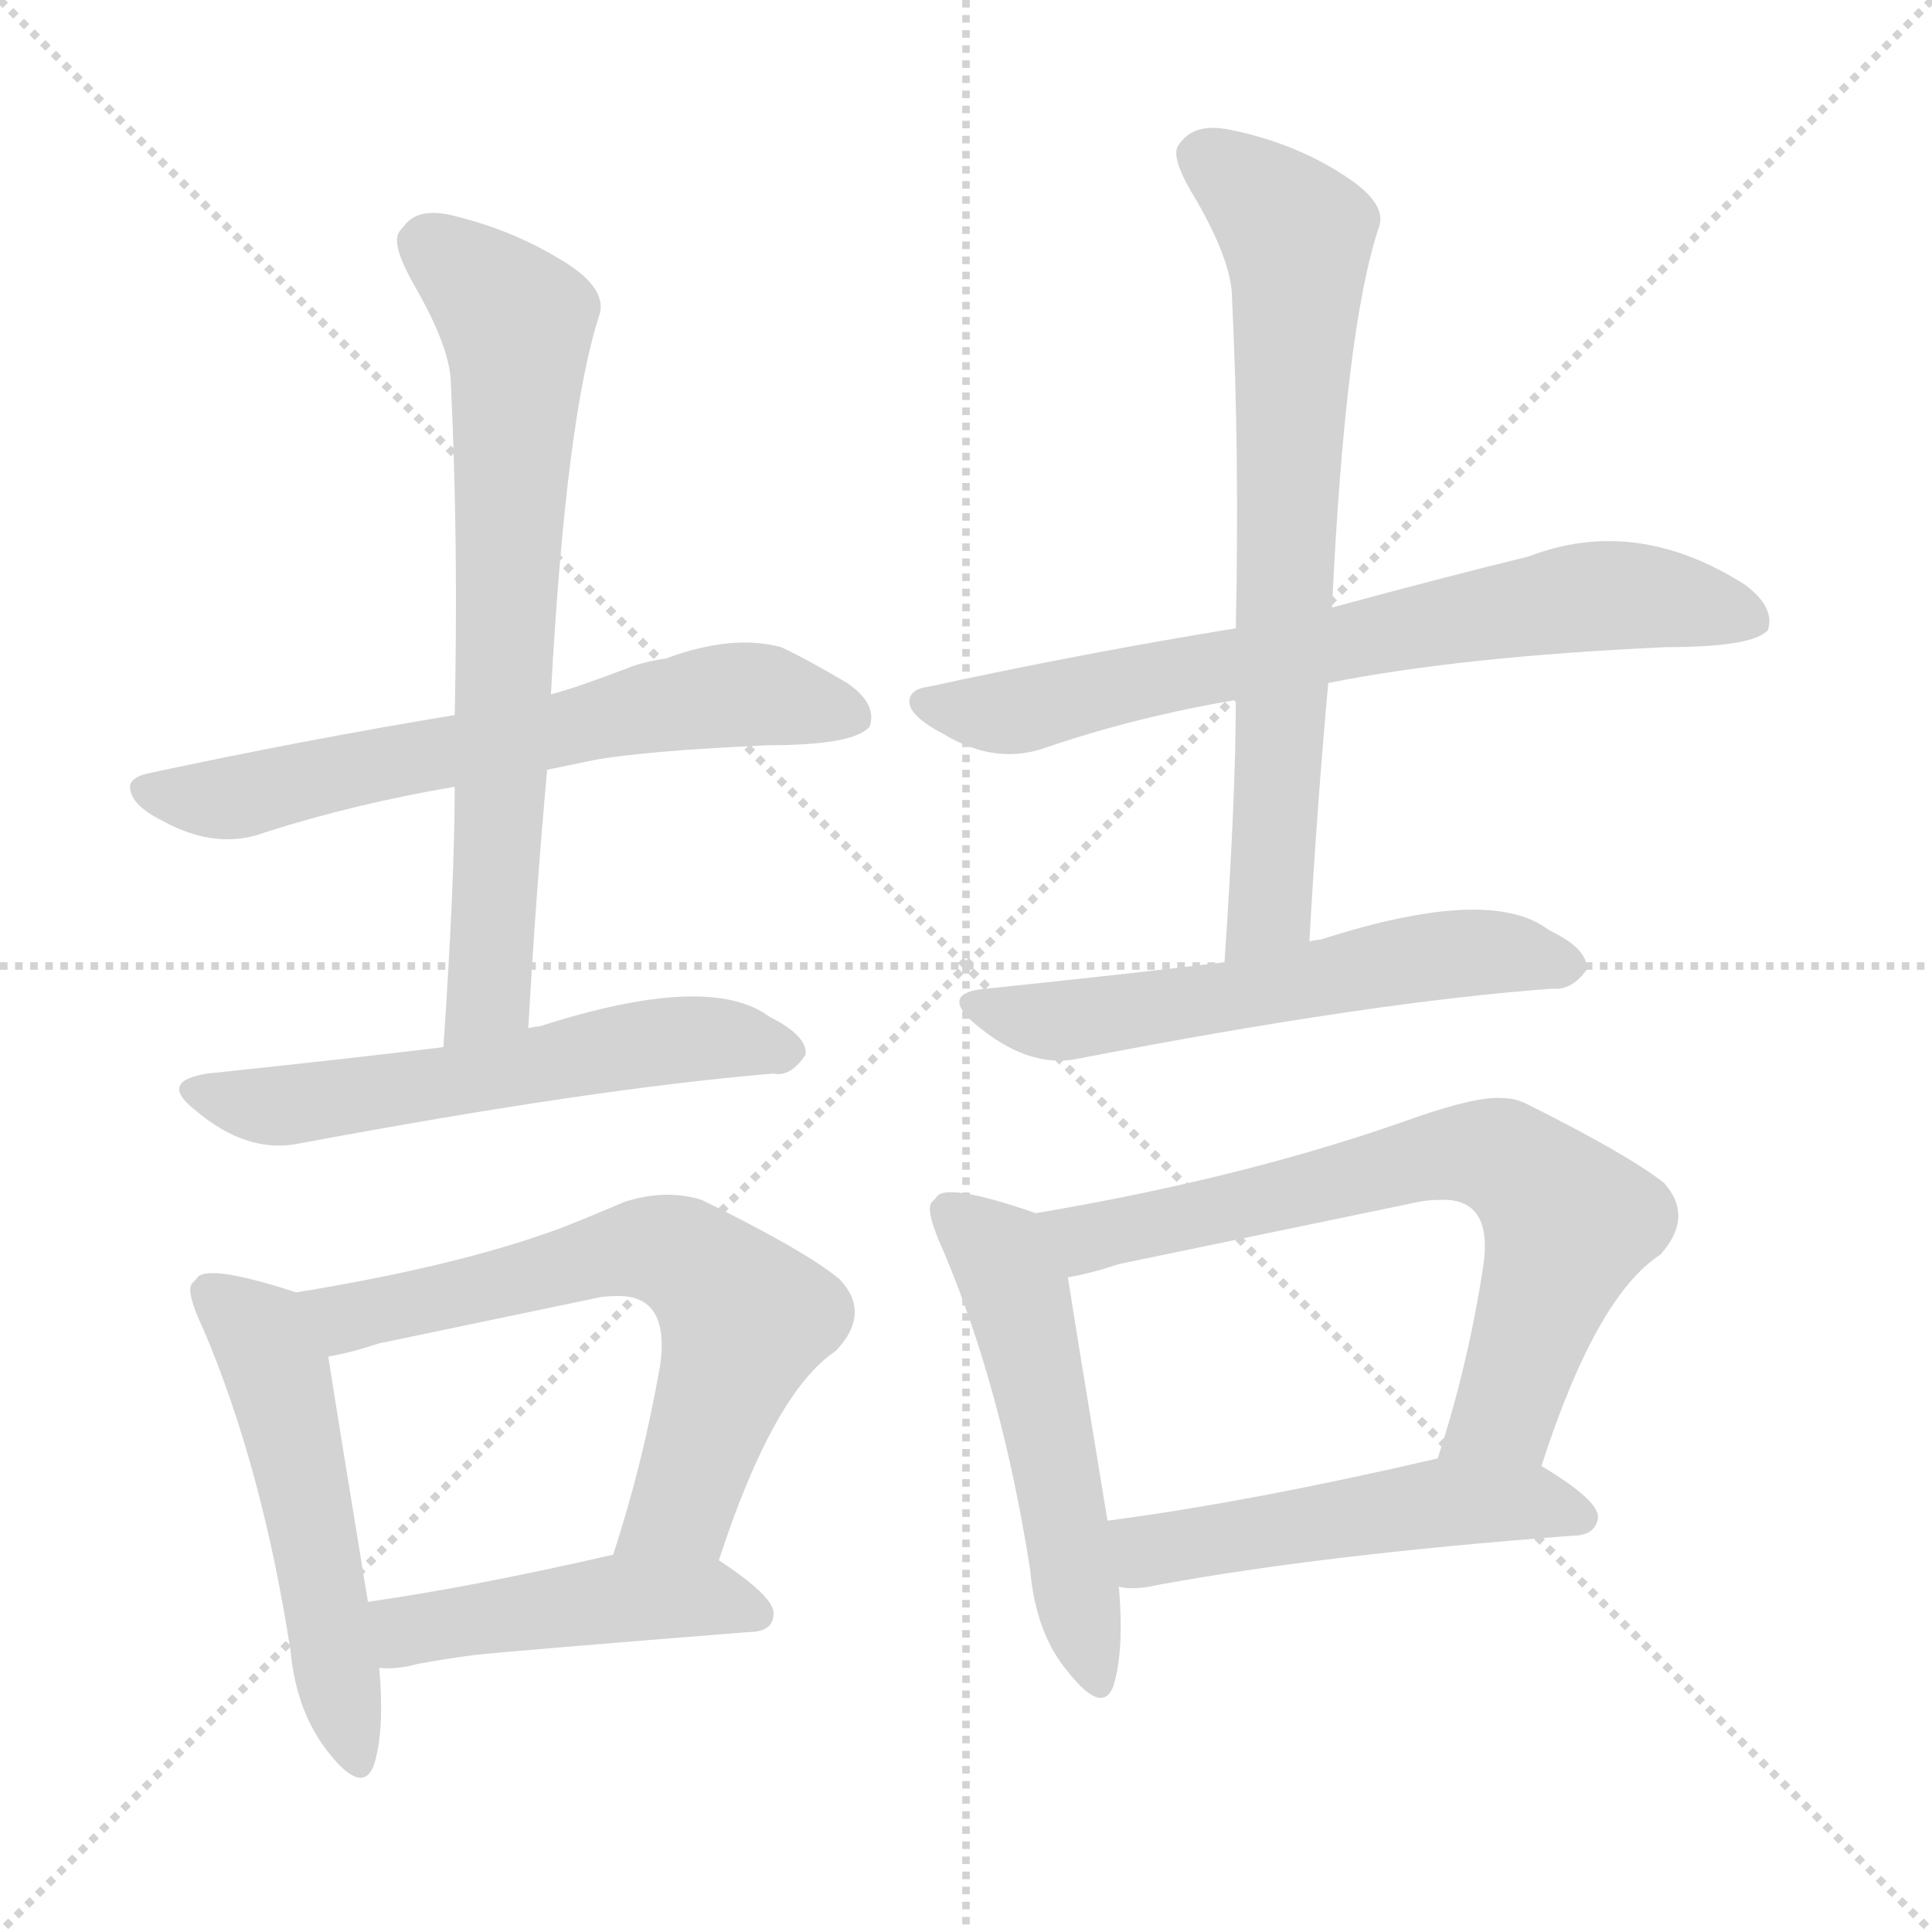 <svg version="1.1" viewBox="0 0 1024 1024" xmlns="http://www.w3.org/2000/svg">
  <g stroke="lightgray" stroke-dasharray="1,1" stroke-width="1" transform="scale(4, 4)">
    <line x1="0" y1="0" x2="256" y2="256"></line>
    <line x1="256" y1="0" x2="0" y2="256"></line>
    <line x1="128" y1="0" x2="128" y2="256"></line>
    <line x1="0" y1="128" x2="256" y2="128"></line>
  </g>
  <g transform="scale(1, -1) translate(0, -900)">
    <style type="text/css">@keyframes keyframes0 {from {stroke: black;stroke-dashoffset: 639;stroke-width: 128;}
	5% {animation-timing-function: step-end;stroke: black;stroke-dashoffset: 0;stroke-width: 128;}
	8% {stroke: black;stroke-width: 1024;}
	100% {stroke: black;stroke-width: 1024;}}
#make-me-a-hanzi-animation-0 {animation: keyframes0 9s both;animation-delay: 0s;animation-timing-function: linear;animation-iteration-count: infinite;}
@keyframes keyframes1 {from {stroke: black;stroke-dashoffset: 706;stroke-width: 128;}
	6% {animation-timing-function: step-end;stroke: black;stroke-dashoffset: 0;stroke-width: 128;}
	9% {stroke: black;stroke-width: 1024;}
	92% {stroke: black;stroke-width: 1024;}
	93% {stroke: lightgray;stroke-width: 1024;}
	to {stroke: lightgray;stroke-width: 1024;}}
#make-me-a-hanzi-animation-1 {animation: keyframes1 9s both;animation-delay: .72s;animation-timing-function: linear;animation-iteration-count: infinite;}
@keyframes keyframes2 {from {stroke: black;stroke-dashoffset: 573;stroke-width: 128;}
	5% {animation-timing-function: step-end;stroke: black;stroke-dashoffset: 0;stroke-width: 128;}
	8% {stroke: black;stroke-width: 1024;}
	83% {stroke: black;stroke-width: 1024;}
	84% {stroke: lightgray;stroke-width: 1024;}
	to {stroke: lightgray;stroke-width: 1024;}}
#make-me-a-hanzi-animation-2 {animation: keyframes2 9s both;animation-delay: 1.53s;animation-timing-function: linear;animation-iteration-count: infinite;}
@keyframes keyframes3 {from {stroke: black;stroke-dashoffset: 520;stroke-width: 128;}
	4% {animation-timing-function: step-end;stroke: black;stroke-dashoffset: 0;stroke-width: 128;}
	7% {stroke: black;stroke-width: 1024;}
	75% {stroke: black;stroke-width: 1024;}
	76% {stroke: lightgray;stroke-width: 1024;}
	to {stroke: lightgray;stroke-width: 1024;}}
#make-me-a-hanzi-animation-3 {animation: keyframes3 9s both;animation-delay: 2.25s;animation-timing-function: linear;animation-iteration-count: infinite;}
@keyframes keyframes4 {from {stroke: black;stroke-dashoffset: 646;stroke-width: 128;}
	5% {animation-timing-function: step-end;stroke: black;stroke-dashoffset: 0;stroke-width: 128;}
	8% {stroke: black;stroke-width: 1024;}
	68% {stroke: black;stroke-width: 1024;}
	69% {stroke: lightgray;stroke-width: 1024;}
	to {stroke: lightgray;stroke-width: 1024;}}
#make-me-a-hanzi-animation-4 {animation: keyframes4 9s both;animation-delay: 2.88s;animation-timing-function: linear;animation-iteration-count: infinite;}
@keyframes keyframes5 {from {stroke: black;stroke-dashoffset: 460;stroke-width: 128;}
	4% {animation-timing-function: step-end;stroke: black;stroke-dashoffset: 0;stroke-width: 128;}
	7% {stroke: black;stroke-width: 1024;}
	60% {stroke: black;stroke-width: 1024;}
	61% {stroke: lightgray;stroke-width: 1024;}
	to {stroke: lightgray;stroke-width: 1024;}}
#make-me-a-hanzi-animation-5 {animation: keyframes5 9s both;animation-delay: 3.6s;animation-timing-function: linear;animation-iteration-count: infinite;}
@keyframes keyframes6 {from {stroke: black;stroke-dashoffset: 703;stroke-width: 128;}
	6% {animation-timing-function: step-end;stroke: black;stroke-dashoffset: 0;stroke-width: 128;}
	9% {stroke: black;stroke-width: 1024;}
	53% {stroke: black;stroke-width: 1024;}
	54% {stroke: lightgray;stroke-width: 1024;}
	to {stroke: lightgray;stroke-width: 1024;}}
#make-me-a-hanzi-animation-6 {animation: keyframes6 9s both;animation-delay: 4.23s;animation-timing-function: linear;animation-iteration-count: infinite;}
@keyframes keyframes7 {from {stroke: black;stroke-dashoffset: 706;stroke-width: 128;}
	6% {animation-timing-function: step-end;stroke: black;stroke-dashoffset: 0;stroke-width: 128;}
	9% {stroke: black;stroke-width: 1024;}
	44% {stroke: black;stroke-width: 1024;}
	45% {stroke: lightgray;stroke-width: 1024;}
	to {stroke: lightgray;stroke-width: 1024;}}
#make-me-a-hanzi-animation-7 {animation: keyframes7 9s both;animation-delay: 5.04s;animation-timing-function: linear;animation-iteration-count: infinite;}
@keyframes keyframes8 {from {stroke: black;stroke-dashoffset: 573;stroke-width: 128;}
	5% {animation-timing-function: step-end;stroke: black;stroke-dashoffset: 0;stroke-width: 128;}
	8% {stroke: black;stroke-width: 1024;}
	35% {stroke: black;stroke-width: 1024;}
	36% {stroke: lightgray;stroke-width: 1024;}
	to {stroke: lightgray;stroke-width: 1024;}}
#make-me-a-hanzi-animation-8 {animation: keyframes8 9s both;animation-delay: 5.85s;animation-timing-function: linear;animation-iteration-count: infinite;}
@keyframes keyframes9 {from {stroke: black;stroke-dashoffset: 520;stroke-width: 128;}
	4% {animation-timing-function: step-end;stroke: black;stroke-dashoffset: 0;stroke-width: 128;}
	7% {stroke: black;stroke-width: 1024;}
	27% {stroke: black;stroke-width: 1024;}
	28% {stroke: lightgray;stroke-width: 1024;}
	to {stroke: lightgray;stroke-width: 1024;}}
#make-me-a-hanzi-animation-9 {animation: keyframes9 9s both;animation-delay: 6.57s;animation-timing-function: linear;animation-iteration-count: infinite;}
@keyframes keyframes10 {from {stroke: black;stroke-dashoffset: 692;stroke-width: 128;}
	6% {animation-timing-function: step-end;stroke: black;stroke-dashoffset: 0;stroke-width: 128;}
	9% {stroke: black;stroke-width: 1024;}
	20% {stroke: black;stroke-width: 1024;}
	21% {stroke: lightgray;stroke-width: 1024;}
	to {stroke: lightgray;stroke-width: 1024;}}
#make-me-a-hanzi-animation-10 {animation: keyframes10 9s both;animation-delay: 7.2s;animation-timing-function: linear;animation-iteration-count: infinite;}
@keyframes keyframes11 {from {stroke: black;stroke-dashoffset: 507;stroke-width: 128;}
	4% {animation-timing-function: step-end;stroke: black;stroke-dashoffset: 0;stroke-width: 128;}
	7% {stroke: black;stroke-width: 1024;}
	11% {stroke: black;stroke-width: 1024;}
	12% {stroke: lightgray;stroke-width: 1024;}
	to {stroke: lightgray;stroke-width: 1024;}}
#make-me-a-hanzi-animation-11 {animation: keyframes11 9s both;animation-delay: 8.01s;animation-timing-function: linear;animation-iteration-count: infinite;}</style>
    
      <path d="M 290 492 L 314 497 Q 341 502 407 505 Q 453 505 461 515 Q 465 527 449 538 Q 427 551 414 557 Q 388 564 353 551 Q 340 549 333 546 Q 304 535 292 532 L 241 521 Q 162 508 78 490 Q 70 488 69 484 Q 68 474 86 465 Q 115 449 141 459 Q 188 474 241 483 L 290 492 Z" fill="lightgray"></path>
    
      <path d="M 280 355 Q 284 426 290 492 L 292 532 Q 300 680 318 734 Q 321 747 301 760 Q 273 778 239 786 Q 221 790 214 780 Q 212 778 211 776 Q 208 769 220 748 Q 239 715 239 696 Q 243 613 241 521 L 241 483 Q 241 432 235 345 C 233 315 278 325 280 355 Z" fill="lightgray"></path>
    
      <path d="M 235 345 Q 186 339 110 331 Q 84 327 103 312 Q 131 288 159 294 Q 314 323 410 331 Q 419 329 427 341 Q 428 351 408 361 Q 376 385 286 356 Q 284 356 280 355 L 235 345 Z" fill="lightgray"></path>
    
      <path d="M 157 215 Q 108 231 104 222 L 102 220 Q 98 216 108 195 Q 139 122 154 25 Q 157 -8 175 -30 Q 192 -51 198 -36 Q 204 -18 201 16 L 195 51 Q 178 155 174 181 C 169 211 169 211 157 215 Z" fill="lightgray"></path>
    
      <path d="M 381 73 Q 410 162 443 184 Q 462 204 445 222 Q 427 237 372 264 Q 353 270 331 263 Q 310 254 297 249 Q 243 229 157 215 C 127 210 145 175 174 181 Q 186 183 201 188 L 316 212 Q 320 213 325 213 Q 355 215 350 177 Q 341 125 325 76 C 316 47 371 45 381 73 Z" fill="lightgray"></path>
    
      <path d="M 201 16 Q 210 15 221 18 Q 237 21 253 23 Q 272 25 397 35 Q 410 35 410 45 Q 410 54 381 73 C 364 85 354 83 325 76 Q 251 59 195 51 C 165 47 171 17 201 16 Z" fill="lightgray"></path>
    
      <path d="M 704 538 Q 774 552 883 557 Q 929 557 937 566 Q 941 578 925 590 Q 867 627 810 605 Q 765 594 706 578 L 655 567 Q 575 554 492 536 Q 483 535 482 529 Q 481 521 500 511 Q 528 494 555 504 Q 602 520 655 529 L 704 538 Z" fill="lightgray"></path>
    
      <path d="M 694 401 Q 698 472 704 538 L 706 578 Q 713 727 731 780 Q 735 792 714 806 Q 687 824 653 831 Q 635 835 627 826 Q 625 824 624 822 Q 621 815 634 794 Q 653 761 653 742 Q 657 660 655 567 L 655 529 Q 655 478 649 390 C 647 360 692 371 694 401 Z" fill="lightgray"></path>
    
      <path d="M 649 390 Q 600 384 523 376 Q 498 374 516 358 Q 545 333 572 339 Q 727 369 823 376 Q 833 375 841 386 Q 842 397 821 407 Q 790 431 700 402 Q 698 402 694 401 L 649 390 Z" fill="lightgray"></path>
    
      <path d="M 549 257 Q 500 274 496 265 L 494 263 Q 490 259 500 237 Q 531 164 546 68 Q 549 34 566 14 Q 584 -9 590 6 Q 596 25 593 59 L 587 94 Q 570 197 566 223 C 561 253 561 253 549 257 Z" fill="lightgray"></path>
    
      <path d="M 817 123 Q 846 213 880 235 Q 898 255 882 273 Q 863 288 809 315 Q 803 318 796 318 Q 783 319 751 308 Q 662 276 549 257 C 519 252 537 217 566 223 Q 578 225 593 230 L 752 263 Q 757 264 762 264 Q 792 266 786 228 Q 778 176 762 127 C 753 98 807 95 817 123 Z" fill="lightgray"></path>
    
      <path d="M 593 59 Q 601 57 614 60 Q 701 76 833 86 Q 846 86 847 96 Q 847 105 817 123 C 797 135 791 134 762 127 Q 663 104 587 94 C 557 90 563 62 593 59 Z" fill="lightgray"></path>
    
    
      <clipPath id="make-me-a-hanzi-clip-0">
        <path d="M 290 492 L 314 497 Q 341 502 407 505 Q 453 505 461 515 Q 465 527 449 538 Q 427 551 414 557 Q 388 564 353 551 Q 340 549 333 546 Q 304 535 292 532 L 241 521 Q 162 508 78 490 Q 70 488 69 484 Q 68 474 86 465 Q 115 449 141 459 Q 188 474 241 483 L 290 492 Z"></path>
      </clipPath>
      <path clip-path="url(#make-me-a-hanzi-clip-11)" d="M 594 89 L 606 79 L 617 79 L 759 103 L 816 104 L 838 96" fill="none" id="make-me-a-hanzi-animation-11" stroke-dasharray="379 758" stroke-linecap="round"></path>
<path clip-path="url(#make-me-a-hanzi-clip-10)" d="M 558 254 L 581 244 L 768 289 L 796 287 L 831 252 L 798 151 L 769 132" fill="none" id="make-me-a-hanzi-animation-10" stroke-dasharray="564 1128" stroke-linecap="round"></path>
<path clip-path="url(#make-me-a-hanzi-clip-9)" d="M 501 258 L 529 237 L 541 208 L 579 14" fill="none" id="make-me-a-hanzi-animation-9" stroke-dasharray="392 784" stroke-linecap="round"></path>
<path clip-path="url(#make-me-a-hanzi-clip-8)" d="M 518 368 L 564 359 L 769 395 L 831 388" fill="none" id="make-me-a-hanzi-animation-8" stroke-dasharray="445 890" stroke-linecap="round"></path>
<path clip-path="url(#make-me-a-hanzi-clip-7)" d="M 634 818 L 681 783 L 688 764 L 674 426 L 655 399" fill="none" id="make-me-a-hanzi-animation-7" stroke-dasharray="578 1156" stroke-linecap="round"></path>
<path clip-path="url(#make-me-a-hanzi-clip-6)" d="M 490 528 L 543 523 L 607 540 L 847 584 L 881 583 L 929 571" fill="none" id="make-me-a-hanzi-animation-6" stroke-dasharray="575 1150" stroke-linecap="round"></path>
<path clip-path="url(#make-me-a-hanzi-clip-5)" d="M 202 46 L 215 36 L 331 53 L 373 54 L 400 45" fill="none" id="make-me-a-hanzi-animation-5" stroke-dasharray="332 664" stroke-linecap="round"></path>
<path clip-path="url(#make-me-a-hanzi-clip-4)" d="M 166 212 L 189 202 L 320 235 L 344 238 L 366 231 L 395 201 L 361 101 L 332 81" fill="none" id="make-me-a-hanzi-animation-4" stroke-dasharray="518 1036" stroke-linecap="round"></path>
<path clip-path="url(#make-me-a-hanzi-clip-3)" d="M 109 215 L 137 195 L 149 166 L 187 -29" fill="none" id="make-me-a-hanzi-animation-3" stroke-dasharray="392 784" stroke-linecap="round"></path>
<path clip-path="url(#make-me-a-hanzi-clip-2)" d="M 105 322 L 131 314 L 165 315 L 355 349 L 417 343" fill="none" id="make-me-a-hanzi-animation-2" stroke-dasharray="445 890" stroke-linecap="round"></path>
<path clip-path="url(#make-me-a-hanzi-clip-1)" d="M 221 771 L 240 762 L 274 729 L 260 380 L 241 354" fill="none" id="make-me-a-hanzi-animation-1" stroke-dasharray="578 1156" stroke-linecap="round"></path>
<path clip-path="url(#make-me-a-hanzi-clip-0)" d="M 77 482 L 129 478 L 382 531 L 403 532 L 453 520" fill="none" id="make-me-a-hanzi-animation-0" stroke-dasharray="511 1022" stroke-linecap="round"></path>
    
      <clipPath id="make-me-a-hanzi-clip-1">
        <path d="M 280 355 Q 284 426 290 492 L 292 532 Q 300 680 318 734 Q 321 747 301 760 Q 273 778 239 786 Q 221 790 214 780 Q 212 778 211 776 Q 208 769 220 748 Q 239 715 239 696 Q 243 613 241 521 L 241 483 Q 241 432 235 345 C 233 315 278 325 280 355 Z"></path>
      </clipPath>
      
    
      <clipPath id="make-me-a-hanzi-clip-2">
        <path d="M 235 345 Q 186 339 110 331 Q 84 327 103 312 Q 131 288 159 294 Q 314 323 410 331 Q 419 329 427 341 Q 428 351 408 361 Q 376 385 286 356 Q 284 356 280 355 L 235 345 Z"></path>
      </clipPath>
      
    
      <clipPath id="make-me-a-hanzi-clip-3">
        <path d="M 157 215 Q 108 231 104 222 L 102 220 Q 98 216 108 195 Q 139 122 154 25 Q 157 -8 175 -30 Q 192 -51 198 -36 Q 204 -18 201 16 L 195 51 Q 178 155 174 181 C 169 211 169 211 157 215 Z"></path>
      </clipPath>
      
    
      <clipPath id="make-me-a-hanzi-clip-4">
        <path d="M 381 73 Q 410 162 443 184 Q 462 204 445 222 Q 427 237 372 264 Q 353 270 331 263 Q 310 254 297 249 Q 243 229 157 215 C 127 210 145 175 174 181 Q 186 183 201 188 L 316 212 Q 320 213 325 213 Q 355 215 350 177 Q 341 125 325 76 C 316 47 371 45 381 73 Z"></path>
      </clipPath>
      
    
      <clipPath id="make-me-a-hanzi-clip-5">
        <path d="M 201 16 Q 210 15 221 18 Q 237 21 253 23 Q 272 25 397 35 Q 410 35 410 45 Q 410 54 381 73 C 364 85 354 83 325 76 Q 251 59 195 51 C 165 47 171 17 201 16 Z"></path>
      </clipPath>
      
    
      <clipPath id="make-me-a-hanzi-clip-6">
        <path d="M 704 538 Q 774 552 883 557 Q 929 557 937 566 Q 941 578 925 590 Q 867 627 810 605 Q 765 594 706 578 L 655 567 Q 575 554 492 536 Q 483 535 482 529 Q 481 521 500 511 Q 528 494 555 504 Q 602 520 655 529 L 704 538 Z"></path>
      </clipPath>
      
    
      <clipPath id="make-me-a-hanzi-clip-7">
        <path d="M 694 401 Q 698 472 704 538 L 706 578 Q 713 727 731 780 Q 735 792 714 806 Q 687 824 653 831 Q 635 835 627 826 Q 625 824 624 822 Q 621 815 634 794 Q 653 761 653 742 Q 657 660 655 567 L 655 529 Q 655 478 649 390 C 647 360 692 371 694 401 Z"></path>
      </clipPath>
      
    
      <clipPath id="make-me-a-hanzi-clip-8">
        <path d="M 649 390 Q 600 384 523 376 Q 498 374 516 358 Q 545 333 572 339 Q 727 369 823 376 Q 833 375 841 386 Q 842 397 821 407 Q 790 431 700 402 Q 698 402 694 401 L 649 390 Z"></path>
      </clipPath>
      
    
      <clipPath id="make-me-a-hanzi-clip-9">
        <path d="M 549 257 Q 500 274 496 265 L 494 263 Q 490 259 500 237 Q 531 164 546 68 Q 549 34 566 14 Q 584 -9 590 6 Q 596 25 593 59 L 587 94 Q 570 197 566 223 C 561 253 561 253 549 257 Z"></path>
      </clipPath>
      
    
      <clipPath id="make-me-a-hanzi-clip-10">
        <path d="M 817 123 Q 846 213 880 235 Q 898 255 882 273 Q 863 288 809 315 Q 803 318 796 318 Q 783 319 751 308 Q 662 276 549 257 C 519 252 537 217 566 223 Q 578 225 593 230 L 752 263 Q 757 264 762 264 Q 792 266 786 228 Q 778 176 762 127 C 753 98 807 95 817 123 Z"></path>
      </clipPath>
      
    
      <clipPath id="make-me-a-hanzi-clip-11">
        <path d="M 593 59 Q 601 57 614 60 Q 701 76 833 86 Q 846 86 847 96 Q 847 105 817 123 C 797 135 791 134 762 127 Q 663 104 587 94 C 557 90 563 62 593 59 Z"></path>
      </clipPath>
      
    
  </g>
</svg>
